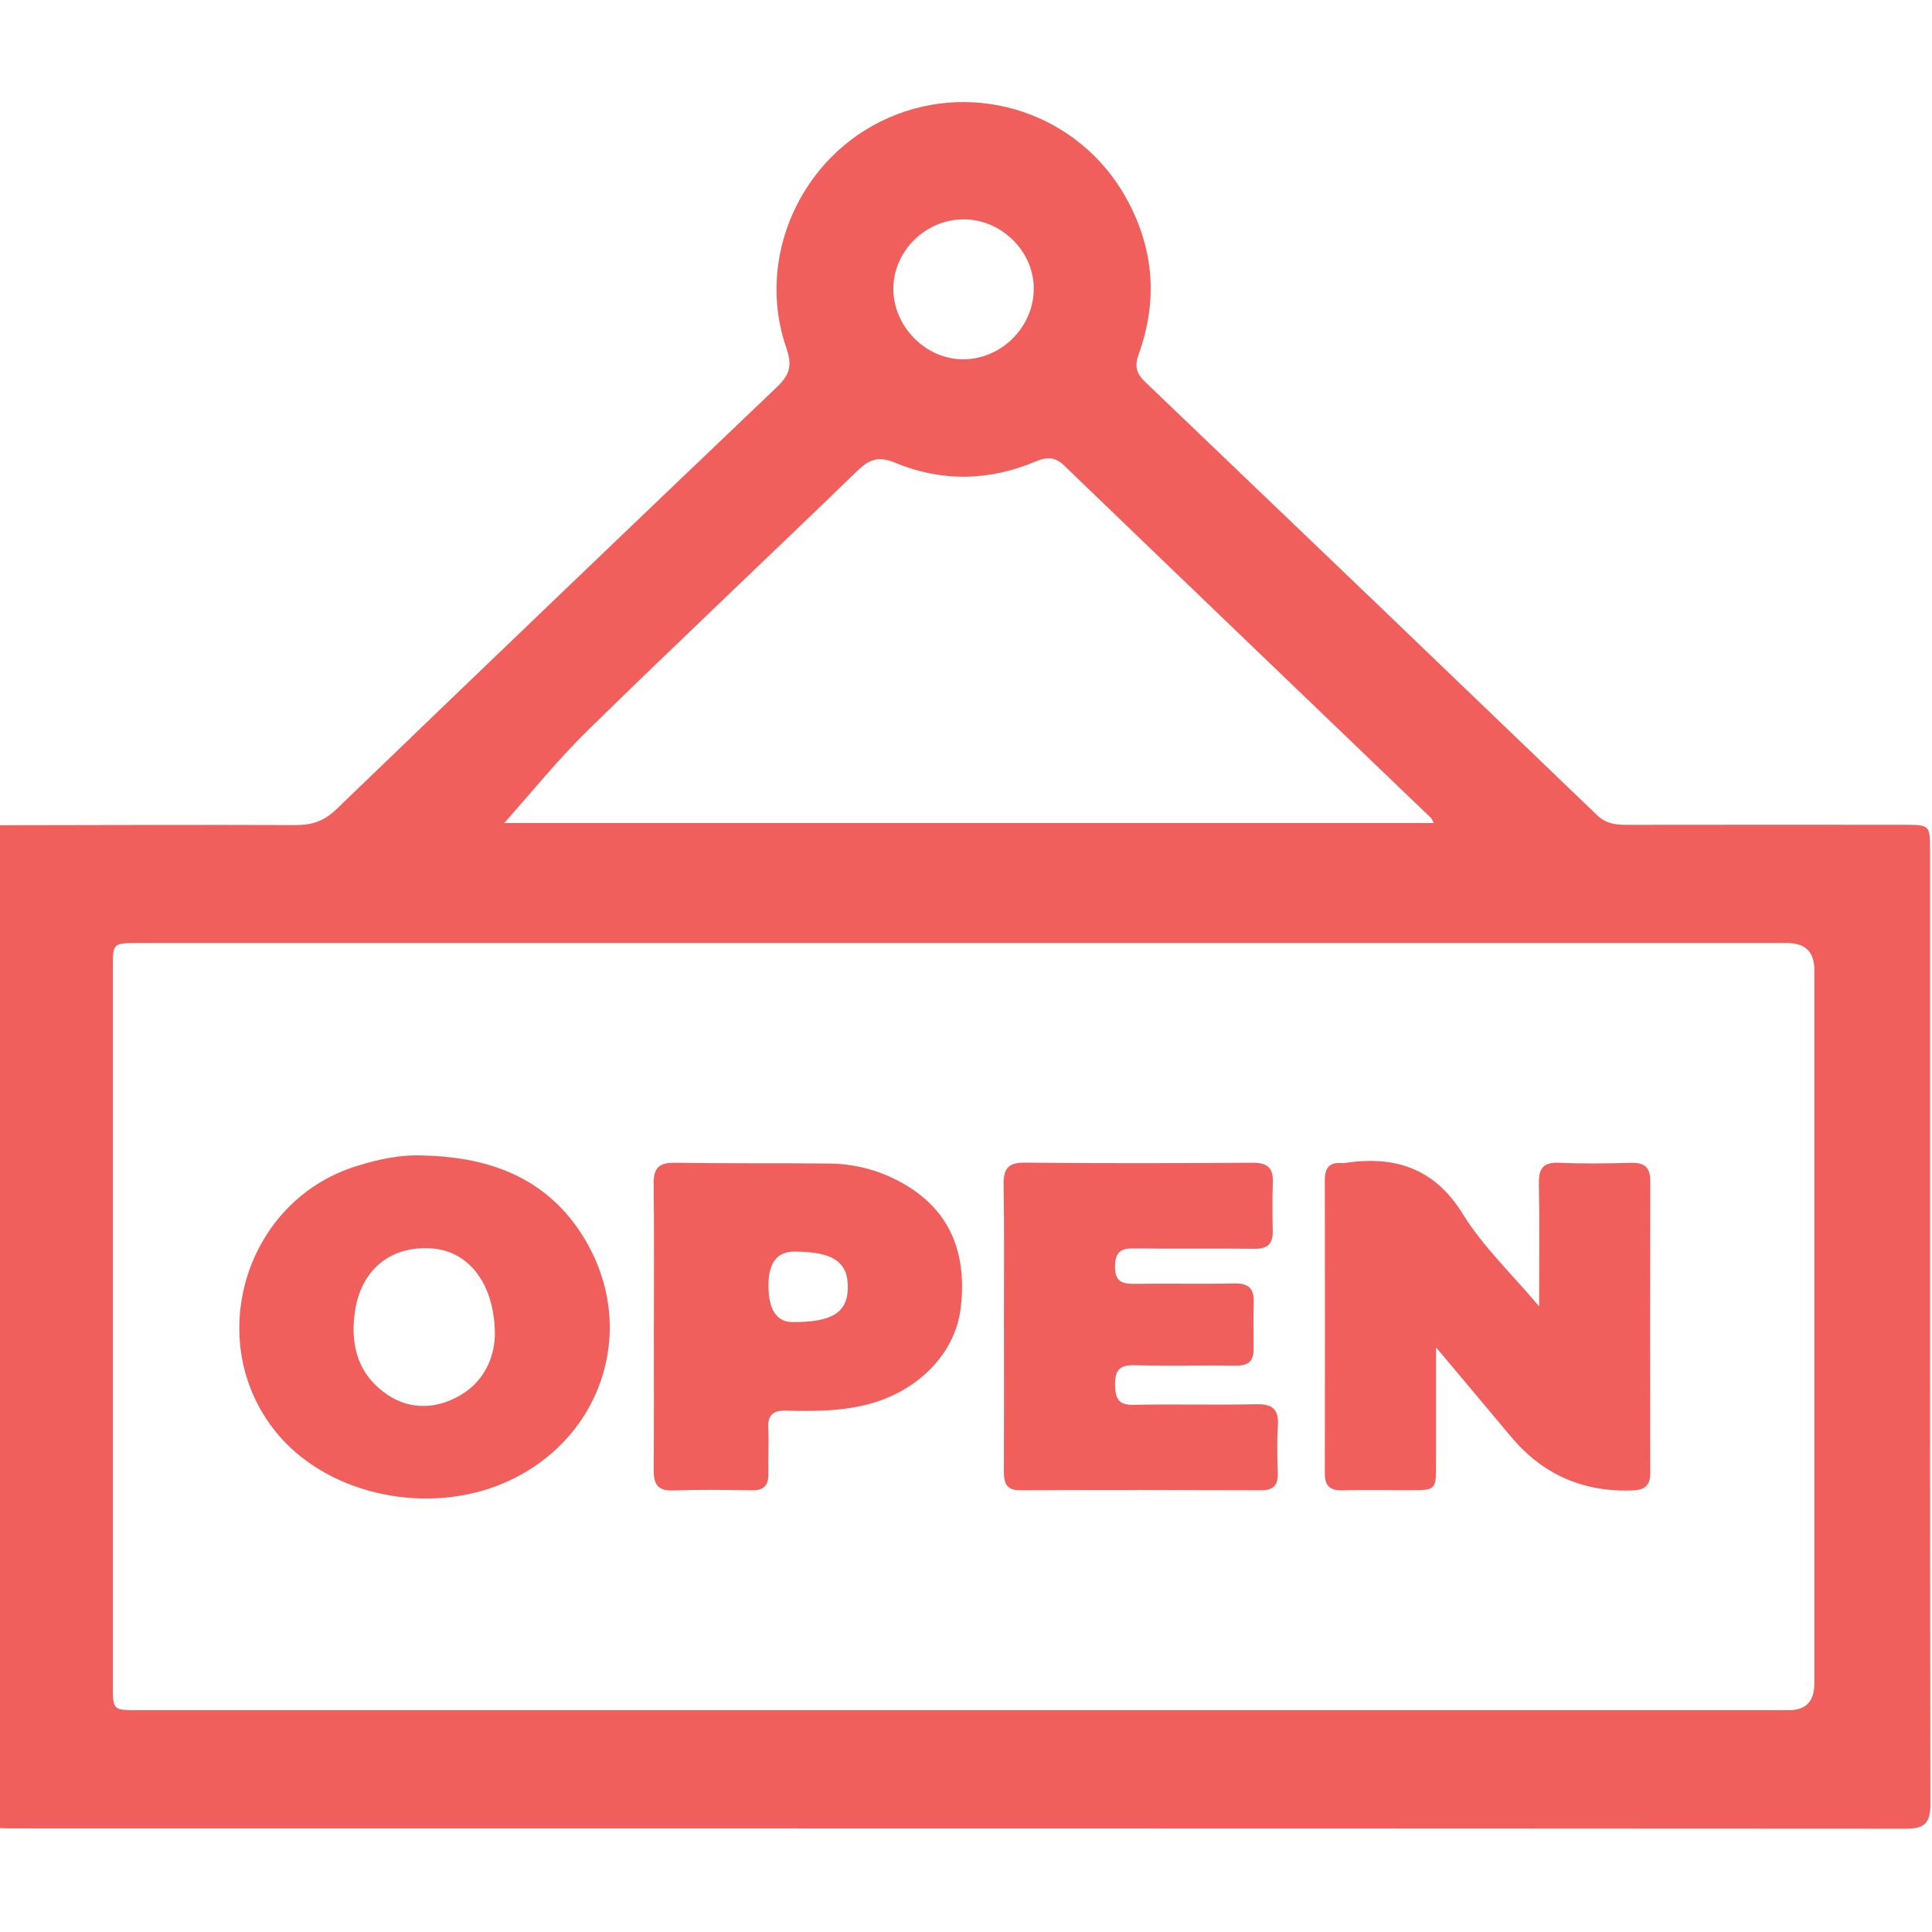 <svg width="512" height="512" viewBox="0 0 512 512" fill="none" xmlns="http://www.w3.org/2000/svg">
<g clip-path="url(#clip0_2215_6097)">
<g clip-path="url(#clip1_2215_6097)">
<path d="M-0.422 218.688C25.881 218.65 52.185 218.55 78.488 218.65C82.755 218.663 85.933 217.549 89.112 214.496C127.954 177.068 166.895 139.753 205.937 102.526C209.266 99.36 210.004 96.845 208.402 92.252C200.068 68.276 212.269 41.322 235.569 31.174C258.932 21.001 286.086 30.21 298.449 52.472C305.832 65.774 306.896 79.626 301.765 93.854C300.601 97.07 301.152 98.997 303.505 101.237C343.448 139.428 383.353 177.681 423.196 215.985C425.498 218.2 427.988 218.6 430.904 218.588C455.38 218.55 479.857 218.563 504.333 218.575C511.44 218.575 511.478 218.613 511.478 225.333C511.478 309.573 511.44 393.826 511.578 478.067C511.578 483.135 510.051 484.636 505.046 484.636C337.391 484.536 169.723 484.549 2.068 484.536C1.242 484.536 0.404 484.473 -0.422 484.436C-0.422 395.841 -0.422 307.258 -0.422 218.663L-0.422 218.688ZM255.39 249.922C182.475 249.922 109.546 249.922 36.63 249.922C29.923 249.922 29.911 249.934 29.911 256.378C29.911 319.809 29.911 383.24 29.911 446.67C29.911 453.19 29.923 453.215 36.555 453.215C182.4 453.215 328.231 453.215 474.075 453.215C478.555 453.215 480.799 450.896 480.808 446.257C480.808 383.165 480.808 320.059 480.808 256.967C480.808 252.278 478.426 249.93 473.662 249.922C400.909 249.922 328.156 249.922 255.403 249.922H255.39ZM133.622 218.112H379.962C379.561 217.362 379.474 216.999 379.248 216.786C346.851 185.678 314.416 154.594 282.069 123.423C279.604 121.046 277.514 121.008 274.523 122.272C262.16 127.503 249.522 127.753 237.158 122.61C232.766 120.783 230.339 121.759 227.21 124.775C203.535 147.687 179.546 170.273 156.009 193.311C147.712 201.432 140.392 210.554 133.622 218.112ZM255.403 58.128C245.342 58.103 236.795 66.499 236.745 76.448C236.708 86.634 245.48 95.393 255.553 95.218C265.564 95.043 273.923 86.558 273.96 76.548C273.998 66.637 265.451 58.153 255.403 58.128Z" fill="#F15F5C"/>
<path d="M407.88 346.236C407.88 334.36 408.005 324.049 407.817 313.738C407.742 309.772 408.843 307.957 413.135 308.145C419.455 308.42 425.786 308.332 432.118 308.17C435.622 308.07 437.349 309.171 437.336 312.95C437.261 338.753 437.274 364.568 437.324 390.371C437.324 393.812 435.797 394.875 432.456 394.988C419.375 395.43 408.672 390.65 400.347 380.648C394.09 373.127 387.771 365.657 380.563 357.072C380.563 368.284 380.575 378.183 380.563 388.081C380.55 394.9 380.525 394.913 373.58 394.925C367.586 394.925 361.593 394.825 355.599 394.951C352.408 395.013 351.094 393.699 351.094 390.533C351.131 364.555 351.131 338.59 351.094 312.612C351.094 309.446 352.395 307.957 355.599 308.232C355.761 308.245 355.936 308.245 356.099 308.232C369.438 306.205 380.025 309.346 387.708 321.797C392.964 330.306 400.484 337.426 407.917 346.248L407.88 346.236Z" fill="#F15F5C"/>
<path d="M112.554 306.233C130.548 306.708 145.827 312.652 155.3 328.945C169.215 352.87 159.204 381.977 133.601 392.988C113.605 401.598 87.99 396.38 74.325 380.913C53.315 357.125 64.077 318.546 94.372 309.061C100.278 307.209 106.26 305.895 112.554 306.233ZM131.149 353.909C131.174 340.482 124.467 331.86 115.031 330.909C104.195 329.808 95.961 335.965 94.147 347.027C92.757 355.523 94.384 363.407 101.692 368.925C107.498 373.317 114.156 373.655 120.55 370.539C128.246 366.785 130.974 359.828 131.136 353.909H131.149Z" fill="#F15F5C"/>
<path d="M266.05 351.477C266.05 339.001 266.163 326.513 265.975 314.037C265.913 309.895 266.951 308.068 271.531 308.118C291.665 308.318 311.8 308.281 331.934 308.143C335.763 308.118 337.452 309.382 337.314 313.274C337.164 317.591 337.214 321.921 337.289 326.25C337.352 329.604 335.938 330.98 332.497 330.943C321.848 330.818 311.199 331.005 300.55 330.843C296.984 330.793 295.52 331.806 295.494 335.635C295.469 339.677 297.384 340.278 300.738 340.228C309.56 340.09 318.382 340.315 327.191 340.128C330.87 340.052 332.347 341.479 332.246 345.058C332.134 349.212 332.171 353.379 332.221 357.534C332.259 360.675 330.82 361.939 327.642 361.901C318.657 361.788 309.672 362.026 300.688 361.801C296.746 361.701 295.444 363.052 295.507 366.969C295.57 370.648 296.358 372.4 300.537 372.3C311.349 372.049 322.173 372.387 332.985 372.137C337.427 372.037 338.941 373.651 338.653 377.956C338.378 382.098 338.491 386.277 338.616 390.432C338.703 393.547 337.54 394.949 334.274 394.936C312.976 394.861 291.678 394.849 270.38 394.936C266.626 394.949 266.025 392.984 266.038 389.906C266.1 377.092 266.063 364.279 266.063 351.465L266.05 351.477Z" fill="#F15F5C"/>
<path d="M173.29 351.072C173.29 338.583 173.39 326.095 173.228 313.606C173.178 309.477 174.729 308.088 178.809 308.15C192.461 308.363 206.113 308.201 219.765 308.351C226.873 308.426 233.655 310.29 239.762 313.882C252.35 321.277 256.242 332.802 254.59 346.704C253.214 358.317 243.816 368.19 231.102 371.856C223.607 374.021 215.974 374.021 208.315 373.834C204.912 373.746 203.435 374.897 203.598 378.426C203.786 382.418 203.548 386.422 203.635 390.414C203.71 393.492 202.559 395.006 199.268 394.944C192.273 394.831 185.278 394.743 178.296 394.981C174.154 395.119 173.203 393.154 173.24 389.525C173.34 376.699 173.278 363.885 173.278 351.059L173.29 351.072ZM203.648 340.585C203.648 347.101 205.8 350.362 210.105 350.371C220.629 350.396 224.708 347.781 224.683 340.998C224.658 334.354 220.641 331.713 210.543 331.688C205.955 331.68 203.656 334.641 203.648 340.573V340.585Z" fill="#F15F5C"/>
</g>
</g>
<defs>
<clipPath id="clip0_2215_6097">
<rect width="512" height="512" fill="white"/>
</clipPath>
<clipPath id="clip1_2215_6097">
<rect width="512" height="457.592" fill="white" transform="translate(-0.422 27.047)"/>
</clipPath>
</defs>
</svg>
